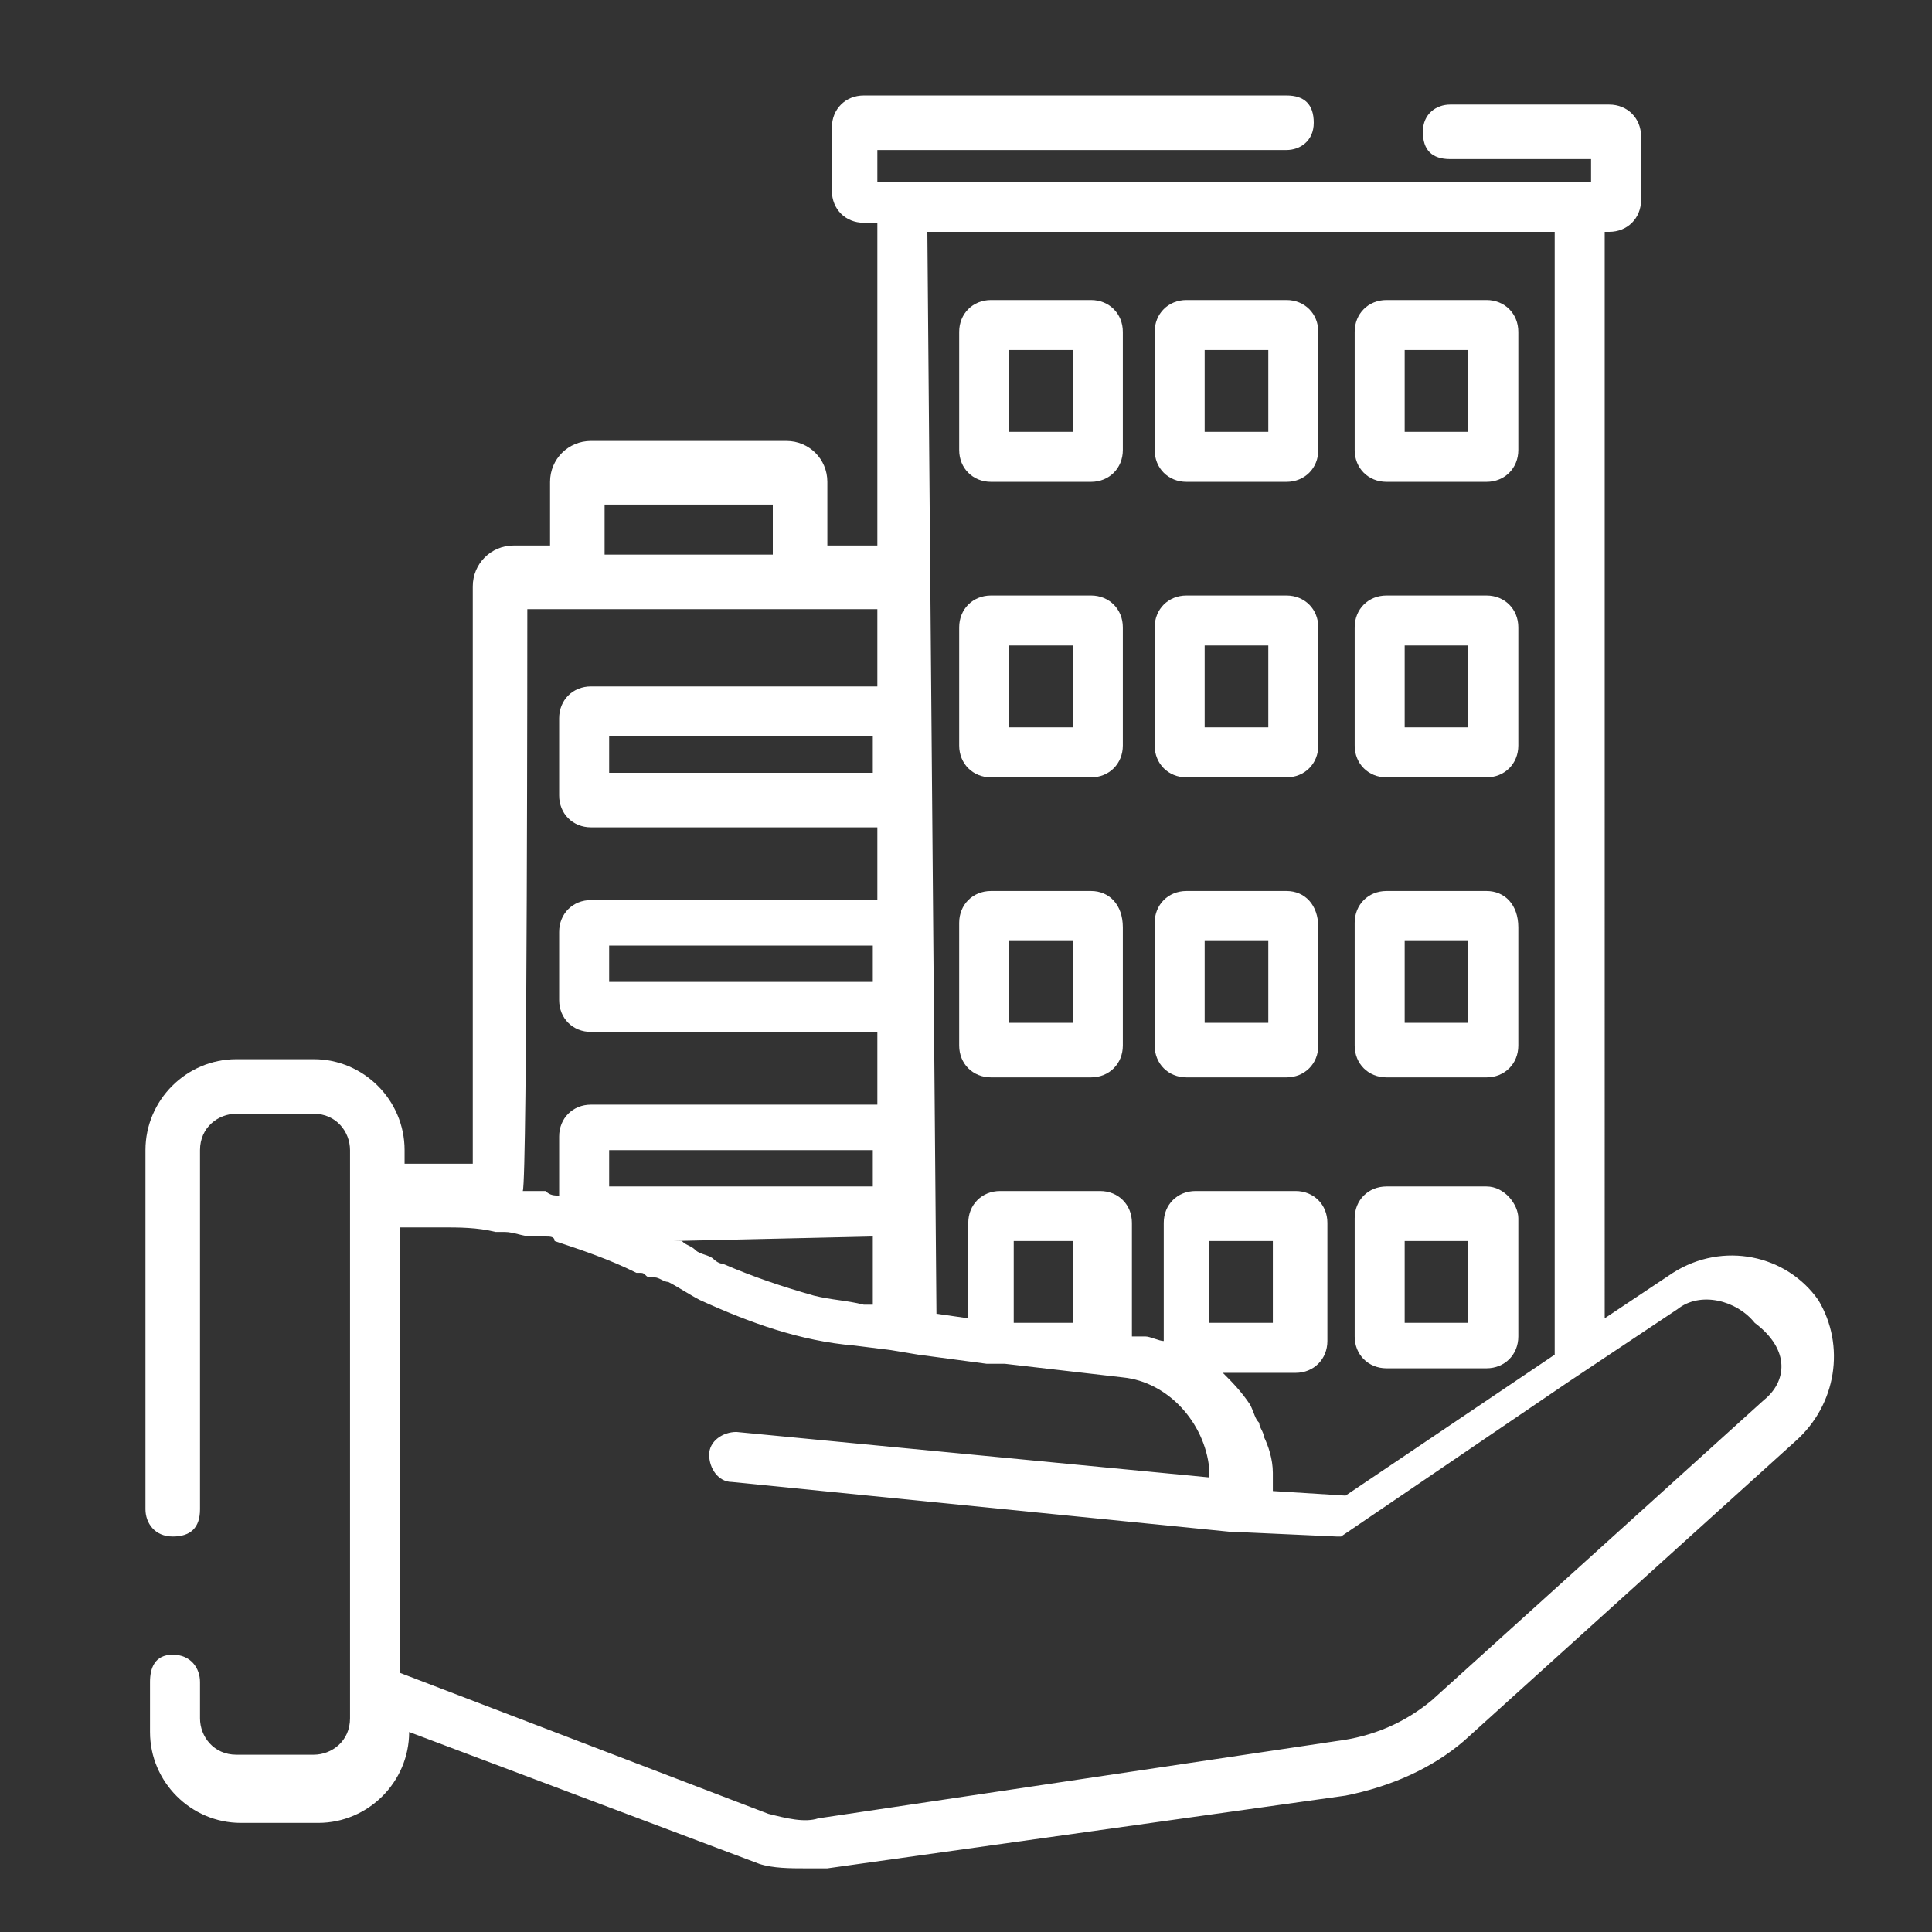 <svg xmlns="http://www.w3.org/2000/svg" xmlns:xlink="http://www.w3.org/1999/xlink" x="0px" y="0px" viewBox="0 0 42.5 42.5" style="enable-background:new 0 0 42.5 42.5;" xml:space="preserve"><rect x="0" y="0" width="42.5" height="42.5" fill="#333333" stroke="none"/><style type="text/css">	.st0{fill:#647C8C;}	.st1{fill:#3A4A5B;}	.st2{clip-path:url(#SVGID_00000177485451613085216770000007709360717516592314_);fill:#A7C2CE;}	.st3{fill:none;stroke:#647C8C;stroke-miterlimit:10;}	.st4{clip-path:url(#SVGID_00000064342529441374999120000013167482441488162982_);fill:#647C8C;}	.st5{clip-path:url(#SVGID_00000118361356483808154890000005927079657344531852_);fill:#647C8C;}	.st6{fill:#F9B233;}	.st7{fill:#FFFFFF;}	.st8{fill:none;stroke:#000000;stroke-miterlimit:10;}</style><g id="Capa_1">	<g>		<g>			<path class="st7" d="M24,6.6h-2.2c-0.4,0-0.7,0.3-0.7,0.7v2.6c0,0.4,0.3,0.7,0.7,0.7H24c0.4,0,0.7-0.3,0.7-0.7V7.3    C24.7,6.9,24.4,6.6,24,6.6z M23.6,9.5h-1.4V7.7h1.4V9.5z"></path>		</g>	</g>	<g>		<g>			<path class="st7" d="M28.3,6.6h-2.2c-0.4,0-0.7,0.3-0.7,0.7v2.6c0,0.4,0.3,0.7,0.7,0.7h2.2c0.4,0,0.7-0.3,0.7-0.7V7.3    C29,6.9,28.7,6.6,28.3,6.6z M27.9,9.5h-1.4V7.7h1.4V9.5z"></path>		</g>	</g>	<g>		<g>			<path class="st7" d="M32.7,6.6h-2.2c-0.4,0-0.7,0.3-0.7,0.7v2.6c0,0.4,0.3,0.7,0.7,0.7h2.2c0.4,0,0.7-0.3,0.7-0.7V7.3    C33.4,6.9,33.1,6.6,32.7,6.6z M32.3,9.5h-1.4V7.7h1.4V9.5z"></path>		</g>	</g>	<g>		<g>			<path class="st7" d="M24,13.1h-2.2c-0.4,0-0.7,0.3-0.7,0.7v2.6c0,0.4,0.3,0.7,0.7,0.7H24c0.4,0,0.7-0.3,0.7-0.7v-2.6    C24.7,13.4,24.4,13.1,24,13.1z M23.6,16h-1.4v-1.8h1.4V16z"></path>		</g>	</g>	<g>		<g>			<path class="st7" d="M28.3,13.1h-2.2c-0.4,0-0.7,0.3-0.7,0.7v2.6c0,0.4,0.3,0.7,0.7,0.7h2.2c0.4,0,0.7-0.3,0.7-0.7v-2.6    C29,13.4,28.7,13.1,28.3,13.1z M27.9,16h-1.4v-1.8h1.4V16z"></path>		</g>	</g>	<g>		<g>			<path class="st7" d="M32.7,13.1h-2.2c-0.4,0-0.7,0.3-0.7,0.7v2.6c0,0.4,0.3,0.7,0.7,0.7h2.2c0.4,0,0.7-0.3,0.7-0.7v-2.6    C33.4,13.4,33.1,13.1,32.7,13.1z M32.3,16h-1.4v-1.8h1.4V16z"></path>		</g>	</g>	<g>		<g>			<path class="st7" d="M24,19.6h-2.2c-0.4,0-0.7,0.3-0.7,0.7V23c0,0.4,0.3,0.7,0.7,0.7H24c0.4,0,0.7-0.3,0.7-0.7v-2.6    C24.7,19.9,24.4,19.6,24,19.6z M23.6,22.5h-1.4v-1.8h1.4V22.5z"></path>		</g>	</g>	<g>		<g>			<path class="st7" d="M28.3,19.6h-2.2c-0.4,0-0.7,0.3-0.7,0.7V23c0,0.4,0.3,0.7,0.7,0.7h2.2c0.4,0,0.7-0.3,0.7-0.7v-2.6    C29,19.9,28.7,19.6,28.3,19.6z M27.9,22.5h-1.4v-1.8h1.4V22.5z"></path>		</g>	</g>	<g>		<g>			<path class="st7" d="M32.7,19.6h-2.2c-0.4,0-0.7,0.3-0.7,0.7V23c0,0.4,0.3,0.7,0.7,0.7h2.2c0.4,0,0.7-0.3,0.7-0.7v-2.6    C33.4,19.9,33.1,19.6,32.7,19.6z M32.3,22.5h-1.4v-1.8h1.4V22.5z"></path>		</g>	</g>	<g>		<g>			<path class="st7" d="M32.7,26.1h-2.2c-0.4,0-0.7,0.3-0.7,0.7v2.6c0,0.4,0.3,0.7,0.7,0.7h2.2c0.4,0,0.7-0.3,0.7-0.7v-2.6    C33.4,26.5,33.1,26.1,32.7,26.1z M32.3,29.1h-1.4v-1.8h1.4V29.1z"></path>		</g>	</g>	<g>		<g>			<path class="st7" d="M40,28.6c-0.7-1-2.1-1.3-3.2-0.6l-1.5,1V5.1h0.1c0.4,0,0.7-0.3,0.7-0.7V3c0-0.4-0.3-0.7-0.7-0.7h-3.5    c-0.3,0-0.6,0.2-0.6,0.6s0.2,0.6,0.6,0.6H35V4H19.3V3.3h9c0.3,0,0.6-0.2,0.6-0.6s-0.2-0.6-0.6-0.6H19c-0.4,0-0.7,0.3-0.7,0.7v1.4    c0,0.4,0.3,0.7,0.7,0.7h0.3v7.1h-1.1v-1.4c0-0.5-0.4-0.9-0.9-0.9H13c-0.5,0-0.9,0.4-0.9,0.9v1.4h-0.8c-0.5,0-0.9,0.4-0.9,0.9    v12.7c-0.2,0-0.5,0-0.7,0H8.9v-0.3c0-1.1-0.9-2-2-2H5.2c-1.1,0-2,0.9-2,2v7.9c0,0.3,0.2,0.6,0.6,0.6s0.6-0.2,0.6-0.6v-7.9    c0-0.5,0.4-0.8,0.8-0.8h1.7c0.5,0,0.8,0.4,0.8,0.8v12.5c0,0.5-0.4,0.8-0.8,0.8H5.2c-0.5,0-0.8-0.4-0.8-0.8V37    c0-0.3-0.2-0.6-0.6-0.6S3.3,36.7,3.3,37v1.1c0,1.1,0.9,2,2,2h1.7c1.1,0,2-0.9,2-2v0l7.7,2.9c0,0,0,0,0,0c0.3,0.1,0.7,0.1,1,0.1    c0.2,0,0.4,0,0.5,0c0,0,0,0,0,0l11.4-1.6c0,0,0,0,0,0c1-0.2,1.9-0.6,2.6-1.2c0,0,0,0,0,0l7.3-6.6C40.4,30.9,40.6,29.6,40,28.6z     M20.4,5.1h13.8v24.7l-4.6,3.1l-1.6-0.1l0-0.4c0-0.3-0.1-0.6-0.2-0.8c0-0.1-0.1-0.2-0.1-0.3c-0.1-0.1-0.1-0.2-0.2-0.4    c-0.2-0.3-0.4-0.5-0.6-0.7h1.6c0.4,0,0.7-0.3,0.7-0.7v-2.6c0-0.4-0.3-0.7-0.7-0.7h-2.2c-0.4,0-0.7,0.3-0.7,0.7v2.6    c-0.1,0-0.3-0.1-0.4-0.1c0,0,0,0,0,0l-0.3,0v-2.5c0-0.4-0.3-0.7-0.7-0.7h-2.2c-0.4,0-0.7,0.3-0.7,0.7v2.1l-0.7-0.1L20.4,5.1    L20.4,5.1z M26.6,29.1v-1.8h1.4v1.8H26.6z M23.6,27.3v1.8h-1.2l-0.1,0v-1.8H23.6z M13.3,11.1H17v1.1h-3.7V11.1z M11.6,13.4    L11.6,13.4h7.7v1.7H13c-0.4,0-0.7,0.3-0.7,0.7v1.7c0,0.4,0.3,0.7,0.7,0.7h6.3v1.6H13c-0.4,0-0.7,0.3-0.7,0.7V22    c0,0.4,0.3,0.7,0.7,0.7h6.3v1.6H13c-0.4,0-0.7,0.3-0.7,0.7v1.3c-0.1,0-0.2,0-0.3-0.1c0,0-0.1,0-0.1,0c-0.1,0-0.1,0-0.2,0    c-0.1,0-0.1,0-0.2,0C11.6,26,11.6,13.4,11.6,13.4z M19.2,16.2V17h-5.8v-0.8H19.2z M19.2,20.8v0.8h-5.8v-0.8H19.2z M13.4,26.1    v-0.8h5.8v0.8H13.4z M19.2,27.2v1.5l-0.2,0c-0.4-0.1-0.7-0.1-1.1-0.2c-0.7-0.2-1.3-0.4-2-0.7c-0.1,0-0.2-0.1-0.2-0.1    c-0.1-0.1-0.3-0.1-0.4-0.2c-0.1-0.1-0.2-0.1-0.3-0.2c0,0,0,0-0.1,0c0,0,0,0-0.1,0L19.2,27.2L19.2,27.2z M38.8,30.8l-7.3,6.6    c-0.6,0.5-1.3,0.8-2.1,0.9L18,40c0,0,0,0,0,0c-0.3,0.1-0.7,0-1.1-0.1l-8.1-3.1V27h0.9c0.4,0,0.8,0,1.2,0.1c0.1,0,0.2,0,0.2,0    c0,0,0,0,0,0c0.2,0,0.4,0.1,0.6,0.1c0.1,0,0.1,0,0.2,0c0,0,0.1,0,0.1,0c0.1,0,0.2,0,0.2,0.1c0,0,0,0,0,0c0.6,0.2,1.2,0.4,1.8,0.7    c0,0,0,0,0.1,0c0.1,0,0.1,0.1,0.2,0.1c0,0,0,0,0.1,0c0.1,0,0.2,0.1,0.3,0.1c0,0,0,0,0,0c0.2,0.1,0.5,0.3,0.7,0.4    c1.1,0.5,2.2,0.9,3.4,1c0,0,0,0,0,0l0.8,0.1l0.6,0.1l1.5,0.2l0.4,0c0,0,0,0,0,0l2.6,0.3c1,0.1,1.8,1,1.9,2l0,0.2l-10.4-1    c-0.3,0-0.6,0.2-0.6,0.5c0,0.3,0.2,0.6,0.5,0.6l11,1.1c0,0,0,0,0.1,0l2.2,0.1c0,0,0,0,0,0c0,0,0,0,0,0c0,0,0,0,0,0c0,0,0,0,0,0    c0,0,0,0,0,0c0,0,0,0,0,0c0,0,0,0,0,0c0,0,0.1,0,0.1,0l5-3.4l0,0l2.4-1.6c0.5-0.4,1.3-0.2,1.7,0.3C39.4,29.7,39.3,30.4,38.8,30.8    z"></path>		</g>	</g></g><g id="Capa_2"></g></svg>